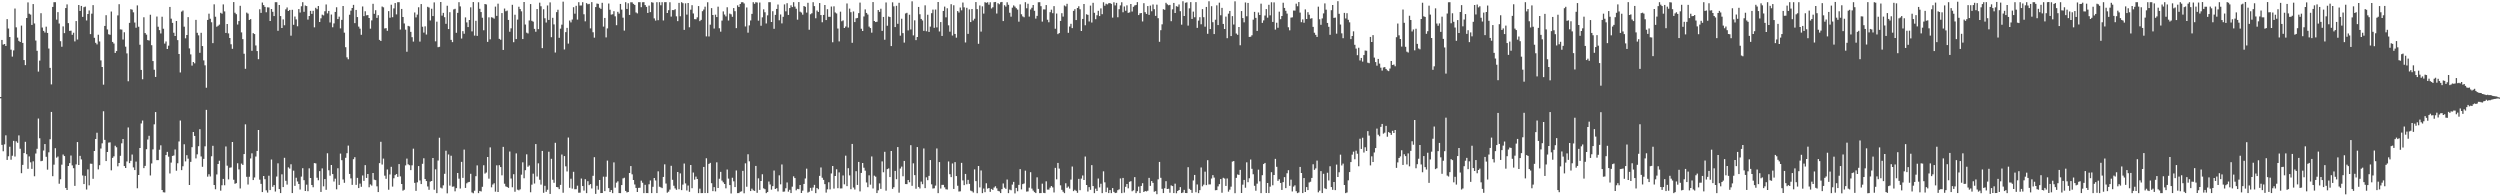 <svg xmlns="http://www.w3.org/2000/svg" width="1920" height="150"><path fill="#4f4f4f" d="M0 74.506h1v1H0zM1 30.691h1v80.55H1zM2 34.229h1v81.967H2zM3 33.817h1v77.038H3zM4 35.286h1v68.674H4zM5 14.704h1v108.147H5zM6 21.912h1v98.091H6zM7 28.417h1v84.272H7zM8 38.141h1v84.552H8zM9 43.449h1v76.164H9zM10 38.704h1v69.468H10zM11 6.576h1v113.648H11zM12 21.016h1v87.528H12zM13 28.864h1v80.831H13zM14 31.378h1v72.596H14zM15 32.261h1v81.98H15zM16 19.665h1v113.34H16zM17 32.966h1v93.655H17zM18 46.106h1v71.471H18zM19 49.998h1v58.882H19zM20 13.803h1v104.619H20zM21 1.84h1v127.817H21zM22 10.568h1v109.527H22zM23 11.199h1v113.471H23zM24 19.151h1v110.539H24zM25 3.112h1v120.788H25zM26 17.998h1v117.384H26zM27 31.11h1v86.814H27zM28 38.998h1v75.286H28zM29 54.981h1v36.052H29zM30 46.544h1v59.626H30zM31 10.155h1v113.646H31zM32 21.172h1v102.343H32zM33 23.722h1v91.909H33zM34 24.982h1v85.663H34zM35 20.485h1v99.961H35zM36 25.306h1v104.978H36zM37 37.293h1v79.715H37zM38 52.116h1v54.817H38zM39 64.793h1v21.177H39zM40 5.35h1v129.952H40zM41 1.705h1v124.75H41zM42 1.671h1v112.162H42zM43 15.083h1v106.019H43zM44 9.342h1v110.854H44zM45 18.061h1v123.062H45zM46 31.636h1v106.055H46zM47 35.885h1v90.582H47zM48 20.284h1v98.405H48zM49 25.444h1v94.393H49zM50 6.211h1v138.128H50zM51 3.354h1v142.591H51zM52 17.785h1v109.69H52zM53 23.682h1v101.579H53zM54 23.534h1v95.907H54zM55 26.719h1v100.285H55zM56 25.141h1v104.039H56zM57 31.806h1v110.958H57zM58 16.164h1v110.112H58zM59 30.386h1v78.717H59zM60 3.834h1v122.869H60zM61 8.416h1v111.281H61zM62 4.563h1v117.864H62zM63 12.97h1v121.807H63zM64 5.525h1v135.858H64zM65 5.048h1v130.021H65zM66 15.739h1v129.845H66zM67 10.766h1v119.354H67zM68 8.037h1v134.319H68zM69 26.196h1v99.482H69zM70 10.522h1v115.275H70zM71 3.927h1v133.373H71zM72 29.037h1v86.953H72zM73 32.891h1v73.851H73zM74 34.081h1v67.873H74zM75 26.687h1v103.389H75zM76 31.847h1v95.02H76zM77 46.361h1v67.704H77zM78 51.469h1v58.603H78zM79 65.002h1v20.469H79zM80 19.916h1v87.499H80zM81 11.651h1v112.055H81zM82 22.639h1v94.083H82zM83 26.293h1v83.232H83zM84 26.742h1v82.564H84zM85 8.848h1v121.964H85zM86 32.189h1v89.066H86zM87 33.42h1v86.629H87zM88 40.638h1v71.262H88zM89 39.198h1v73.926H89zM90 11.801h1v115.927H90zM91 3.25h1v121.959H91zM92 22.562h1v97.1H92zM93 22.74h1v87.318H93zM94 30.338h1v76.407H94zM95 24.779h1v102.757H95zM96 35.848h1v93.183H96zM97 40.993h1v83.01H97zM98 62.407h1v35.501H98zM99 17.575h1v107.729H99zM100 7.072h1v116.44H100zM101 7.438h1v111.267H101zM102 9.446h1v119.13H102zM103 17.326h1v113.307H103zM104 21.318h1v102.813H104zM105 4.151h1v140.434H105zM106 20.545h1v113.857H106zM107 34.345h1v79.308H107zM108 53.715h1v41.115H108zM109 60.854h1v31.726H109zM110 13.237h1v115.885H110zM111 25.386h1v101.985H111zM112 26.648h1v87.947H112zM113 30.762h1v76.374H113zM114 31.134h1v73.137H114zM115 11.328h1v123.405H115zM116 34.695h1v90.829H116zM117 46.908h1v67.85H117zM118 53.549h1v41.962H118zM119 59.067h1v26.984H119zM120 12.716h1v110.252H120zM121 20.514h1v102.491H121zM122 23.122h1v91.887H122zM123 25.677h1v85.962H123zM124 12.87h1v133.04H124zM125 22.044h1v125.621H125zM126 33.489h1v114.346H126zM127 31.869h1v87.227H127zM128 37.609h1v79.012H128zM129 35.083h1v85.226H129zM130 5.315h1v127.884H130zM131 14.322h1v110.554H131zM132 17.563h1v102.203H132zM133 25.164h1v94.248H133zM134 27.625h1v87.183H134zM135 16.126h1v115.004H135zM136 30.805h1v94.608H136zM137 41.451h1v67.219H137zM138 55.664h1v36.922H138zM139 8.886h1v121.79H139zM140 8.103h1v119.585H140zM141 20.469h1v90.336H141zM142 29.43h1v94.545H142zM143 26.857h1v92.358H143zM144 13.148h1v108.685H144zM145 37.147h1v104.919H145zM146 41.784h1v82.529H146zM147 50.364h1v62.67H147zM148 47.637h1v53.721H148zM149 48.631h1v55.777H149zM150 15.278h1v106.392H150zM151 25.173h1v93.368H151zM152 27.112h1v85.168H152zM153 40.562h1v58.648H153zM154 25.191h1v94.952H154zM155 35.38h1v92.711H155zM156 46.393h1v75.637H156zM157 50.165h1v62.2H157zM158 67.403h1v16.963H158zM159 15.284h1v120.383H159zM160 10.485h1v123.328H160zM161 14.394h1v121.152H161zM162 17.11h1v102.887H162zM163 33.125h1v78.845H163zM164 3.35h1v138.705H164zM165 12.86h1v132.497H165zM166 20.512h1v113.475H166zM167 19.784h1v106.188H167zM168 18.913h1v104.521H168zM169 9.832h1v136.617H169zM170 10.51h1v131.791H170zM171 3.386h1v134.009H171zM172 8.762h1v133.504H172zM173 25.285h1v87.222H173zM174 18.453h1v108.78H174zM175 25.657h1v112.133H175zM176 29.176h1v99.632H176zM177 33.996h1v94.586H177zM178 37.476h1v71.56H178zM179 1.594h1v136.465H179zM180 9.803h1v131.366H180zM181 10.893h1v129.773H181zM182 18.867h1v106.544H182zM183 16.183h1v113.898H183zM184 4.442h1v140.289H184zM185 24.871h1v100.782H185zM186 30.034h1v96.633H186zM187 41.28h1v77.019H187zM188 52.823h1v42.678H188zM189 9.657h1v126.134H189zM190 10.424h1v131.277H190zM191 15.306h1v120.427H191zM192 14.679h1v107.016H192zM193 39.017h1v78.747H193zM194 25.456h1v112.812H194zM195 26.161h1v110.158H195zM196 34.933h1v85.311H196zM197 39.202h1v76.728H197zM198 45.468h1v54.386H198zM199 7.131h1v130.83H199zM200 9.899h1v131.307H200zM201 1.938h1v145.564H201zM202 3.878h1v131.285H202zM203 5.25h1v132.392H203zM204 9.409h1v136.742H204zM205 5.654h1v142.239H205zM206 5.754h1v129.19H206zM207 16.125h1v129.859H207zM208 6.926h1v115.58H208zM209 9.064h1v134.409H209zM210 12.33h1v129.776H210zM211 1.714h1v145.382H211zM212 1.708h1v133.874H212zM213 23.633h1v101.781H213zM214 3.844h1v141.347H214zM215 12.325h1v135.961H215zM216 21.518h1v112.357H216zM217 14.913h1v128.764H217zM218 19.381h1v101.82H218zM219 7.185h1v131.653H219zM220 5.736h1v136.014H220zM221 8.429h1v120.09H221zM222 7.654h1v121.838H222zM223 27.375h1v98.762H223zM224 7.509h1v140.778H224zM225 19.041h1v112.055H225zM226 12.713h1v130.033H226zM227 14.906h1v121.616H227zM228 20.159h1v119.223H228zM229 6.952h1v134.352H229zM230 9.606h1v135.972H230zM231 4.799h1v130.84H231zM232 1.708h1v127.458H232zM233 9.051h1v129.346H233zM234 4.234h1v142.469H234zM235 4.674h1v137.169H235zM236 15.068h1v131.782H236zM237 12.304h1v116.977H237zM238 8.366h1v128.336H238zM239 10.664h1v131.394H239zM240 8.282h1v135.518H240zM241 21.009h1v104.222H241zM242 5.97h1v119.543H242zM243 7.062h1v129.437H243zM244 4.583h1v133.86H244zM245 16.886h1v114.566H245zM246 14.057h1v133.331H246zM247 11.282h1v118.051H247zM248 11.828h1v131.273H248zM249 8.665h1v128.86H249zM250 3.45h1v142.322H250zM251 10.273h1v107.448H251zM252 8.38h1v122.362H252zM253 17.228h1v117.692H253zM254 11.139h1v115.57H254zM255 20.958h1v112.705H255zM256 17.95h1v121.467H256zM257 9.175h1v128.049H257zM258 5.594h1v139.799H258zM259 14.664h1v114.581H259zM260 12.799h1v129.244H260zM261 21.824h1v96.12H261zM262 15.263h1v107.768H262zM263 4.592h1v133.238H263zM264 25.108h1v115.306H264zM265 36.227h1v84.97H265zM266 44.054h1v73.606H266zM267 45.502h1v66.333H267zM268 11.317h1v122.27H268zM269 8.215h1v128.775H269zM270 6.155h1v135.836H270zM271 3.762h1v118.479H271zM272 17.767h1v102.95H272zM273 7.634h1v134.328H273zM274 13.086h1v123.502H274zM275 20.437h1v123.976H275zM276 22.03h1v118.954H276zM277 26.74h1v116.735H277zM278 4.962h1v129.776H278zM279 12.402h1v126.482H279zM280 8.665h1v118.145H280zM281 11.781h1v124.87H281zM282 11.58h1v122.059H282zM283 13.804h1v130.015H283zM284 22.008h1v119.635H284zM285 15.652h1v126.879H285zM286 2.942h1v129.934H286zM287 10.601h1v127.406H287zM288 7.822h1v130.52H288zM289 13.732h1v129.368H289zM290 11.661h1v135.848H290zM291 30.632h1v94.646H291zM292 31.513h1v77.389H292zM293 5.015h1v121.329H293zM294 5.643h1v116.156H294zM295 21.886h1v113.043H295zM296 21.612h1v115.729H296zM297 23.631h1v106.523H297zM298 8.559h1v137.16H298zM299 13.625h1v120.347H299zM300 3.65h1v124.476H300zM301 13.192h1v130.136H301zM302 6.472h1v130.43H302zM303 2.38h1v132.134H303zM304 11.042h1v122.592H304zM305 1.711h1v134.14H305zM306 1.696h1v124.283H306zM307 22.692h1v112.79H307zM308 6.886h1v134.42H308zM309 13.041h1v133.382H309zM310 18.027h1v127.709H310zM311 22.761h1v104.28H311zM312 39.715h1v82.08H312zM313 19.848h1v106.377H313zM314 20.274h1v106.615H314zM315 24.455h1v106.192H315zM316 28.556h1v98.423H316zM317 31.956h1v82.203H317zM318 9.587h1v130.873H318zM319 13.385h1v133.219H319zM320 11.203h1v128.853H320zM321 5.565h1v121.999H321zM322 31.927h1v106.657H322zM323 3.108h1v138.262H323zM324 20.536h1v105.259H324zM325 25.026h1v96.52H325zM326 20.199h1v117.288H326zM327 26.498h1v112.578H327zM328 5.221h1v138.007H328zM329 5.795h1v139.99H329zM330 15.72h1v123.731H330zM331 6.72h1v132.296H331zM332 12.337h1v109.004H332zM333 1.823h1v143.917H333zM334 31.718h1v98.305H334zM335 16.666h1v131.657H335zM336 36.228h1v87.072H336zM337 35.963h1v69.796H337zM338 1.524h1v142.587H338zM339 11.994h1v132.76H339zM340 9.864h1v132.493H340zM341 13.191h1v120.287H341zM342 18.259h1v97.491H342zM343 4.392h1v144.077H343zM344 22.334h1v96.303H344zM345 9.382h1v133.176H345zM346 30.631h1v88.967H346zM347 32.38h1v111.03H347zM348 7.208h1v135.992H348zM349 6.764h1v140.195H349zM350 25.214h1v119.273H350zM351 9.883h1v122.99H351zM352 1.689h1v135.525H352zM353 4.891h1v139.919H353zM354 29.568h1v94.761H354zM355 23.902h1v112.696H355zM356 25.924h1v88.972H356zM357 13.343h1v130.982H357zM358 17.215h1v123.598H358zM359 20.803h1v119.203H359zM360 15.367h1v124.32H360zM361 5.648h1v127.82H361zM362 24.093h1v123.734H362zM363 1.596h1v146.848H363zM364 27.326h1v119.151H364zM365 15.952h1v119.378H365zM366 27.525h1v99.494H366zM367 1.718h1v146.587H367zM368 6.742h1v139.89H368zM369 9.272h1v137.771H369zM370 13.604h1v129.837H370zM371 23.246h1v103.653H371zM372 3.076h1v130.244H372zM373 3.446h1v129.072H373zM374 32.177h1v88.386H374zM375 13.314h1v123.894H375zM376 30.205h1v82.988H376zM377 13.273h1v130.616H377zM378 13.571h1v128.13H378zM379 14.351h1v126.376H379zM380 5.077h1v142.107H380zM381 12.195h1v114.79H381zM382 2.797h1v144.676H382zM383 29.842h1v97.02H383zM384 30.53h1v97.765H384zM385 10.036h1v124.638H385zM386 38.327h1v74.484H386zM387 6.567h1v134.544H387zM388 8.634h1v134.521H388zM389 8.165h1v135.45H389zM390 15.293h1v128.982H390zM391 24.395h1v91.965H391zM392 21.78h1v115.351H392zM393 3.678h1v140.142H393zM394 32.395h1v101.367H394zM395 11.298h1v135.954H395zM396 30.018h1v87.769H396zM397 15.054h1v130.635H397zM398 5.19h1v140.999H398zM399 6.962h1v138.455H399zM400 8.682h1v125.449H400zM401 30.003h1v94.66H401zM402 1.514h1v135.41H402zM403 18.852h1v111.84H403zM404 25.068h1v93.448H404zM405 25.695h1v102.334H405zM406 15.726h1v111.337H406zM407 3.113h1v144.539H407zM408 15.99h1v125.844H408zM409 16.618h1v116.771H409zM410 22.161h1v118.773H410zM411 24.386h1v86.25H411zM412 6.988h1v128.586H412zM413 22.395h1v103.022H413zM414 2.035h1v136.003H414zM415 4.804h1v136.987H415zM416 36.967h1v78.956H416zM417 7.128h1v140.965H417zM418 14.048h1v128.664H418zM419 17.327h1v129.97H419zM420 4.213h1v141.524H420zM421 15.318h1v101.216H421zM422 1.827h1v147.092H422zM423 28.589h1v93.351H423zM424 13.649h1v124.382H424zM425 18.733h1v121.672H425zM426 40.33h1v69.319H426zM427 9.302h1v134.299H427zM428 7.487h1v136.359H428zM429 29.032h1v116.221H429zM430 21.999h1v119.983H430zM431 18.967h1v99.702H431zM432 1.293h1v146.722H432zM433 37.97h1v81.897H433zM434 24.661h1v103.073H434zM435 21.405h1v110.267H435zM436 33.486h1v72.15H436zM437 15.75h1v128.475H437zM438 17.205h1v120.051H438zM439 14.987h1v129.882H439zM440 5.515h1v126.451H440zM441 10.478h1v134.895H441zM442 4.479h1v140.833H442zM443 15.078h1v127.504H443zM444 1.711h1v146.315H444zM445 4.254h1v143.698H445zM446 4.204h1v132.923H446zM447 1.699h1v141.175H447zM448 10.964h1v135.429H448zM449 16.364h1v121.247H449zM450 2.386h1v145.946H450zM451 3.28h1v135.898H451zM452 2.986h1v139.205H452zM453 21.788h1v119.584H453zM454 1.653h1v143.108H454zM455 24.792h1v110.21H455zM456 28.913h1v91.808H456zM457 5.448h1v143.421H457zM458 2.691h1v140.003H458zM459 2.965h1v142.699H459zM460 5.918h1v132.341H460zM461 6.829h1v141.463H461zM462 2.137h1v146.108H462zM463 20.453h1v115.219H463zM464 13.759h1v133.011H464zM465 28.706h1v107.048H465zM466 21.804h1v101.514H466zM467 2.707h1v141.801H467zM468 7.499h1v139.959H468zM469 11.19h1v134.788H469zM470 10.975h1v137.33H470zM471 8.598h1v116.122H471zM472 12.55h1v131.586H472zM473 19.362h1v120.949H473zM474 9.081h1v130.183H474zM475 10.445h1v137.809H475zM476 3.031h1v145.316H476zM477 7.378h1v134.75H477zM478 13.582h1v123.407H478zM479 23.524h1v112.982H479zM480 1.704h1v144.95H480zM481 6.863h1v140.939H481zM482 2.486h1v144.974H482zM483 11.477h1v121.405H483zM484 1.725h1v125.807H484zM485 1.796h1v132.081H485zM486 2.975h1v135.256H486zM487 3.772h1v137.881H487zM488 9.567h1v134.755H488zM489 10.302h1v137.157H489zM490 1.706h1v142.555H490zM491 1.664h1v142.533H491zM492 5.531h1v133.235H492zM493 1.72h1v138.637H493zM494 1.632h1v146.685H494zM495 3.871h1v138.052H495zM496 5.29h1v142.999H496zM497 9.923h1v138.377H497zM498 4.3h1v137.215H498zM499 9.315h1v129.304H499zM500 1.699h1v146.602H500zM501 2.036h1v141.448H501zM502 14.12h1v122.562H502zM503 15.845h1v122.731H503zM504 1.696h1v146.592H504zM505 15.505h1v116.056H505zM506 1.703h1v141.733H506zM507 4.053h1v139.814H507zM508 1.711h1v142.756H508zM509 15.692h1v120.172H509zM510 1.697h1v124.516H510zM511 1.647h1v139.297H511zM512 9.992h1v137.968H512zM513 7.813h1v139.369H513zM514 1.727h1v143.884H514zM515 12.766h1v114.575H515zM516 7.745h1v130.338H516zM517 7.806h1v134.825H517zM518 7.046h1v137.632H518zM519 12.536h1v133.21H519zM520 16.228h1v115.858H520zM521 2.226h1v143.136H521zM522 12.487h1v120.669H522zM523 1.704h1v144.301H523zM524 2.44h1v139.331H524zM525 22.936h1v102.64H525zM526 2.549h1v138.309H526zM527 11.215h1v135.058H527zM528 2.292h1v140.223H528zM529 20.93h1v126.378H529zM530 7.417h1v119.286H530zM531 3.983h1v140.562H531zM532 10.337h1v122.157H532zM533 14.717h1v123.267H533zM534 14.783h1v120.822H534zM535 13.308h1v124.172H535zM536 4.671h1v143.633H536zM537 16.233h1v128.667H537zM538 15.259h1v133.077H538zM539 8.619h1v139.674H539zM540 7.328h1v120.877H540zM541 5.143h1v143.11H541zM542 27.943h1v93.588H542zM543 1.726h1v146.534H543zM544 27.995h1v97.901H544zM545 18.955h1v106.104H545zM546 6.232h1v134.468H546zM547 11.499h1v135.307H547zM548 21.887h1v121.854H548zM549 11.288h1v135.687H549zM550 13.127h1v111.549H550zM551 5.134h1v139.262H551zM552 21.706h1v115.542H552zM553 24.308h1v107.672H553zM554 15.842h1v122.855H554zM555 8.75h1v131.273H555zM556 11.152h1v130.167H556zM557 12.584h1v132.057H557zM558 5.572h1v124.619H558zM559 15.792h1v121.367H559zM560 10.434h1v131.677H560zM561 11.024h1v137.544H561zM562 12.928h1v123.585H562zM563 6.19h1v133.094H563zM564 8.616h1v135.035H564zM565 21.6h1v109.295H565zM566 4.112h1v144.199H566zM567 5.393h1v142.907H567zM568 3.049h1v144.27H568zM569 1.741h1v145.222H569zM570 1.707h1v129.521H570zM571 2.661h1v145.785H571zM572 20.343h1v105.095H572zM573 5.713h1v137.684H573zM574 25.083h1v93.37H574zM575 19.482h1v104.433H575zM576 15.719h1v131.036H576zM577 10.67h1v134.219H577zM578 1.69h1v144.479H578zM579 2.901h1v143.735H579zM580 1.707h1v125.718H580zM581 1.947h1v146.117H581zM582 15.871h1v121.08H582zM583 1.951h1v143.847H583zM584 19.753h1v119.257H584zM585 13.293h1v120.541H585zM586 7.175h1v137.485H586zM587 9.405h1v135.899H587zM588 18.003h1v130.325H588zM589 11.771h1v135.732H589zM590 1.692h1v137.716H590zM591 1.68h1v139.965H591zM592 16.904h1v128.735H592zM593 8.591h1v134.334H593zM594 22.101h1v108.867H594zM595 11.421h1v133.729H595zM596 6.882h1v137.65H596zM597 3.478h1v143.536H597zM598 15.57h1v119.11H598zM599 11.12h1v130.457H599zM600 17.966h1v108.323H600zM601 12.918h1v134.352H601zM602 3.396h1v143.683H602zM603 8.715h1v135.891H603zM604 2.475h1v137.664H604zM605 11.469h1v135.713H605zM606 6.176h1v139.575H606zM607 4.071h1v144.207H607zM608 5.413h1v137.928H608zM609 1.708h1v133.696H609zM610 5.05h1v131.688H610zM611 6.683h1v139.483H611zM612 15.118h1v129.955H612zM613 1.579h1v143.707H613zM614 8.969h1v133.09H614zM615 9.618h1v138.615H615zM616 11.251h1v135.165H616zM617 4.585h1v136.658H617zM618 5.206h1v131.878H618zM619 9.668h1v119.844H619zM620 2.148h1v145.786H620zM621 22.844h1v124.393H621zM622 10.931h1v133.347H622zM623 10.168h1v136.318H623zM624 1.676h1v142.334H624zM625 4.728h1v137.24H625zM626 14.021h1v134.28H626zM627 8.087h1v136.322H627zM628 9.147h1v136.189H628zM629 2.335h1v132.743H629zM630 11.551h1v117.05H630zM631 17.075h1v119.423H631zM632 11.444h1v126.713H632zM633 3.858h1v137.541H633zM634 15.417h1v132.511H634zM635 7.076h1v138.349H635zM636 12.898h1v127.101H636zM637 12.886h1v132.563H637zM638 5.023h1v128.213H638zM639 32.44h1v95.062H639zM640 4.842h1v140.022H640zM641 9.563h1v125.61H641zM642 10.332h1v119.672H642zM643 21.889h1v122.64H643zM644 31.788h1v100.592H644zM645 8.961h1v135.787H645zM646 16.308h1v128.386H646zM647 15.675h1v119.096H647zM648 21.505h1v120.04H648zM649 20.385h1v99.143H649zM650 2.673h1v140.265H650zM651 21.155h1v108.028H651zM652 6.627h1v128.063H652zM653 9.384h1v135.904H653zM654 32.863h1v77.656H654zM655 8.797h1v135.206H655zM656 16.954h1v128.59H656zM657 14.084h1v117.407H657zM658 13.763h1v128.282H658zM659 10.073h1v114.29H659zM660 2.008h1v145.004H660zM661 22.057h1v110.756H661zM662 23.816h1v101.344H662zM663 12.66h1v116.159H663zM664 7.218h1v123.862H664zM665 9.928h1v130.187H665zM666 11.151h1v132.634H666zM667 20.407h1v114.25H667zM668 21.565h1v120.264H668zM669 25.094h1v95.093H669zM670 1.602h1v143.126H670zM671 16.136h1v118.758H671zM672 16.942h1v118.747H672zM673 16.689h1v131.597H673zM674 7.724h1v138.442H674zM675 9.125h1v131.715H675zM676 6.729h1v138.345H676zM677 23.727h1v100.239H677zM678 13.004h1v119.298H678zM679 30.499h1v86.094H679zM680 1.893h1v144.551H680zM681 19.766h1v110.122H681zM682 12.717h1v116.613H682zM683 13.13h1v122.871H683zM684 35.397h1v80.579H684zM685 1.766h1v143.264H685zM686 4.887h1v138.861H686zM687 20.798h1v110.499H687zM688 4.431h1v133.196H688zM689 18.262h1v94.663H689zM690 2.171h1v145.776H690zM691 27.379h1v102.078H691zM692 14.403h1v113.564H692zM693 25.458h1v109.912H693zM694 32.702h1v90.876H694zM695 10.342h1v131.038H695zM696 9.85h1v131.568H696zM697 23.33h1v114.89H697zM698 11.301h1v128.682H698zM699 22.617h1v88.871H699zM700 1.004h1v141.669H700zM701 27.195h1v98.266H701zM702 15.625h1v118.896H702zM703 30.825h1v114.11H703zM704 28.409h1v84.557H704zM705 5.338h1v138.214H705zM706 10.974h1v133.762H706zM707 14.544h1v124.909H707zM708 15.731h1v125.725H708zM709 23.688h1v90.335H709zM710 4.117h1v140.365H710zM711 23.992h1v112.189H711zM712 11.338h1v127.06H712zM713 24.513h1v110.543H713zM714 20.443h1v102.471H714zM715 10.126h1v131.43H715zM716 7.386h1v137.421H716zM717 21.341h1v123.231H717zM718 7.32h1v135.235H718zM719 21.045h1v92.978H719zM720 1.539h1v146.792H720zM721 24.182h1v100.274H721zM722 16.958h1v127.815H722zM723 27.588h1v114.409H723zM724 8.397h1v133.556H724zM725 5.093h1v138.782H725zM726 13.302h1v132.055H726zM727 6.365h1v139.214H727zM728 19.452h1v104.535H728zM729 24.338h1v109.43H729zM730 3.227h1v132.818H730zM731 27.302h1v98.23H731zM732 4.067h1v141.049H732zM733 26.076h1v98.463H733zM734 28.935h1v106.286H734zM735 8.508h1v134.147H735zM736 9.614h1v137.486H736zM737 5.776h1v141.17H737zM738 7.914h1v117.162H738zM739 1.953h1v136.586H739zM740 5.612h1v136.561H740zM741 32.605h1v101.001H741zM742 6.007h1v135.496H742zM743 26.008h1v112.144H743zM744 7.241h1v133.984H744zM745 16.928h1v129.473H745zM746 6.928h1v139.974H746zM747 15.704h1v132.171H747zM748 14.403h1v115.705H748zM749 1.603h1v137.524H749zM750 7.017h1v141.336H750zM751 33.661h1v93.811H751zM752 4.2h1v139.736H752zM753 24.257h1v106.636H753zM754 4.882h1v143.448H754zM755 10.439h1v134.373H755zM756 1.702h1v145.932H756zM757 2.126h1v138.639H757zM758 1.721h1v143.105H758zM759 3.572h1v140.797H759zM760 1.749h1v145.614H760zM761 6.521h1v138.554H761zM762 5.569h1v140.315H762zM763 1.682h1v142.339H763zM764 1.492h1v141.565H764zM765 10.384h1v134.258H765zM766 2.458h1v144.137H766zM767 3.284h1v143.734H767zM768 1.725h1v146.573H768zM769 1.476h1v143.777H769zM770 16.187h1v124.691H770zM771 4.007h1v140.12H771zM772 5.063h1v139.982H772zM773 1.744h1v136.131H773zM774 3.667h1v144.639H774zM775 9.766h1v135.846H775zM776 12.779h1v133.369H776zM777 5.876h1v135.917H777zM778 4.143h1v135.548H778zM779 5.09h1v143.461H779zM780 6.321h1v138.016H780zM781 7.397h1v139.47H781zM782 16.616h1v125.37H782zM783 3.398h1v126.508H783zM784 10.938h1v134.513H784zM785 12.578h1v128.82H785zM786 13.266h1v127.625H786zM787 1.7h1v129.385H787zM788 6.339h1v140.796H788zM789 2.866h1v144.133H789zM790 12.769h1v131.359H790zM791 7.258h1v125.001H791zM792 5.927h1v138.941H792zM793 3.844h1v142.563H793zM794 8.302h1v139.235H794zM795 14.277h1v134.015H795zM796 12.2h1v123.969H796zM797 1.735h1v143.295H797zM798 1.689h1v146.621H798zM799 4.752h1v143.536H799zM800 16.613h1v124.451H800zM801 7.197h1v140.871H801zM802 7.287h1v141.016H802zM803 3.891h1v135.352H803zM804 15.154h1v130.437H804zM805 17.103h1v128.486H805zM806 9.358h1v134.786H806zM807 7.43h1v135.421H807zM808 10.123h1v133.8H808zM809 4.717h1v143.086H809zM810 22.059h1v106.846H810zM811 10.415h1v127.29H811zM812 26.214h1v98.919H812zM813 25.403h1v104.071H813zM814 16.065h1v126.251H814zM815 10.146h1v135.632H815zM816 12.738h1v134.528H816zM817 4.217h1v144.131H817zM818 4.89h1v135.838H818zM819 2.905h1v141.303H819zM820 25.185h1v118.086H820zM821 20.356h1v124.475H821zM822 18.28h1v119.669H822zM823 21.625h1v106.261H823zM824 8.332h1v138.46H824zM825 7.079h1v138.692H825zM826 15.391h1v131.194H826zM827 6.16h1v141.89H827zM828 4.817h1v132.535H828zM829 7.099h1v138.972H829zM830 23.811h1v113.336H830zM831 14.526h1v120.231H831zM832 3.054h1v135.202H832zM833 19.408h1v100.785H833zM834 10.956h1v131.147H834zM835 11.428h1v135.652H835zM836 16.501h1v127.219H836zM837 4.296h1v141.452H837zM838 17.318h1v109.485H838zM839 2.143h1v140.756H839zM840 9.841h1v138.495H840zM841 14.757h1v130.156H841zM842 11.736h1v134.938H842zM843 8.272h1v128.86H843zM844 12.344h1v131.568H844zM845 6.46h1v134.632H845zM846 10.897h1v137.427H846zM847 1.765h1v129.816H847zM848 4.379h1v135.654H848zM849 2.865h1v144.695H849zM850 3.4h1v140.656H850zM851 2.523h1v145.736H851zM852 2.371h1v143.625H852zM853 2.983h1v145.343H853zM854 13.493h1v130.954H854zM855 1.717h1v145.647H855zM856 4.147h1v144.121H856zM857 2.214h1v145.827H857zM858 13.255h1v132.834H858zM859 7.047h1v138.347H859zM860 4.139h1v132.941H860zM861 1.762h1v146.543H861zM862 9.431h1v127.234H862zM863 4.977h1v142.934H863zM864 8.22h1v135.239H864zM865 4.097h1v137.203H865zM866 9.867h1v134.776H866zM867 9.536h1v130.1H867zM868 3.086h1v136.082H868zM869 8.878h1v138.028H869zM870 5.23h1v140.944H870zM871 4.215h1v131.798H871zM872 3.815h1v144.505H872zM873 1.65h1v145.171H873zM874 11.59h1v131.719H874zM875 10.223h1v138.044H875zM876 9.997h1v132.795H876zM877 16.472h1v124.2H877zM878 2.457h1v145.02H878zM879 9.367h1v137.347H879zM880 10.717h1v136.344H880zM881 4.68h1v141.796H881zM882 11.409h1v125.196H882zM883 4.281h1v138.49H883zM884 8.668h1v130.386H884zM885 3.429h1v137.028H885zM886 7.064h1v140.206H886zM887 12.162h1v134.629H887zM888 3.592h1v145.569H888zM889 13.983h1v123.754H889zM890 32.086h1v92.259H890zM891 23.182h1v113.378H891zM892 18.696h1v126.319H892zM893 7.078h1v141.221H893zM894 7.535h1v137.032H894zM895 2.131h1v137.025H895zM896 3.343h1v141.831H896zM897 4.039h1v140.887H897zM898 3.749h1v144.261H898zM899 16.285h1v126.097H899zM900 7.15h1v135.774H900zM901 2.258h1v146.005H901zM902 9.985h1v131.05H902zM903 4.757h1v143.693H903zM904 5.186h1v141.52H904zM905 3.409h1v142.514H905zM906 8.62h1v135.116H906zM907 18.929h1v129.344H907zM908 0.973h1v146.895H908zM909 12.305h1v133.494H909zM910 2.107h1v146.132H910zM911 1.776h1v146.494H911zM912 19.676h1v108.748H912zM913 6.377h1v138.62H913zM914 1.655h1v144.22H914zM915 14.525h1v133.596H915zM916 8.886h1v129.721H916zM917 13.28h1v121.079H917zM918 1.614h1v146.036H918zM919 21.42h1v120.228H919zM920 15.801h1v132.503H920zM921 13.231h1v132.78H921zM922 18.628h1v109.978H922zM923 7.035h1v136.057H923zM924 13.199h1v128.631H924zM925 20.503h1v111.354H925zM926 5.344h1v136.818H926zM927 25.947h1v97.089H927zM928 0.965h1v140.698H928zM929 22.347h1v119.29H929zM930 4.773h1v132.314H930zM931 17.071h1v117.454H931zM932 26.154h1v110.258H932zM933 15.178h1v130.937H933zM934 4.083h1v141.907H934zM935 19.25h1v123.883H935zM936 2.044h1v139.394H936zM937 11.732h1v125.809H937zM938 6.026h1v141.982H938zM939 18.37h1v118.168H939zM940 22.278h1v114.835H940zM941 12.755h1v130.039H941zM942 29.313h1v107.745H942zM943 10.507h1v136.694H943zM944 8.381h1v137.304H944zM945 27.711h1v115.629H945zM946 12.408h1v111.694H946zM947 18.856h1v104.859H947zM948 1.045h1v147.312H948zM949 25.752h1v110.865H949zM950 26.708h1v107.269H950zM951 20.759h1v113.609H951zM952 34.74h1v95.731H952zM953 8.516h1v139.695H953zM954 13.867h1v127.953H954zM955 17.135h1v121.042H955zM956 1.896h1v142.261H956zM957 12.5h1v112.179H957zM958 2.24h1v137.671H958zM959 28.373h1v108.559H959zM960 28.235h1v94.262H960zM961 27.099h1v102.521H961zM962 15.13h1v118.702H962zM963 9.094h1v133.617H963zM964 13.71h1v132.794H964zM965 23.732h1v117.311H965zM966 9.549h1v120.75H966zM967 11.532h1v127.751H967zM968 2.838h1v145.479H968zM969 17.563h1v117.007H969zM970 15.687h1v110.31H970zM971 11.947h1v113.174H971zM972 6.959h1v141.239H972zM973 13.564h1v126.989H973zM974 3.684h1v144.584H974zM975 11.759h1v131.577H975zM976 1.716h1v130.525H976zM977 16.847h1v125.45H977zM978 1.842h1v132.556H978zM979 22.758h1v99.243H979zM980 17.44h1v110.654H980zM981 21.28h1v117.609H981zM982 8.985h1v128.668H982zM983 14.738h1v125.779H983zM984 12.266h1v133.579H984zM985 2.082h1v137.785H985zM986 6.115h1v129.923H986zM987 8.273h1v136.194H987zM988 10.445h1v122.612H988zM989 20.916h1v109.799H989zM990 23.288h1v119.395H990zM991 13.532h1v124.464H991zM992 13.335h1v133.724H992zM993 8.086h1v135.234H993zM994 8.14h1v134.2H994zM995 2.798h1v144.021H995zM996 4.83h1v143.508H996zM997 1.599h1v146.233H997zM998 9.682h1v118.52H998zM999 17.073h1v115.771H999zM1000 14.919h1v133.331H1000zM1001 17.466h1v119.297H1001zM1002 7.202h1v140.262H1002zM1003 14.589h1v129.062H1003zM1004 9.352h1v136.645H1004zM1005 11.319h1v128.803H1005zM1006 14.347h1v125.227H1006zM1007 13.976h1v122.7H1007zM1008 20.642h1v105.518H1008zM1009 25.135h1v105.335H1009zM1010 26.772h1v102.537H1010zM1011 28.378h1v94.963H1011zM1012 5.124h1v142.577H1012zM1013 14.787h1v131.632H1013zM1014 19.048h1v112.38H1014zM1015 14.155h1v134.141H1015zM1016 10.31h1v123.188H1016zM1017 2.593h1v141.981H1017zM1018 7.449h1v137.76H1018zM1019 17.632h1v115.025H1019zM1020 20.587h1v118.003H1020zM1021 26.712h1v100.976H1021zM1022 7.84h1v135.803H1022zM1023 3.85h1v141.907H1023zM1024 13.725h1v126.05H1024zM1025 13.52h1v132.525H1025zM1026 25.848h1v100.553H1026zM1027 0.912h1v135.003H1027zM1028 10.623h1v121.699H1028zM1029 18.838h1v99.945H1029zM1030 25.6h1v101.454H1030zM1031 29.344h1v96.323H1031zM1032 9.876h1v132.181H1032zM1033 14.198h1v134.126H1033zM1034 10.142h1v137.695H1034zM1035 15.192h1v123.319H1035zM1036 17.155h1v114.995H1036zM1037 30.055h1v94.426H1037zM1038 27.673h1v91.105H1038zM1039 24.046h1v92.438H1039zM1040 34.398h1v87.894H1040zM1041 37.327h1v78.376H1041zM1042 42.39h1v75.663H1042zM1043 36.676h1v91.037H1043zM1044 46.459h1v60.096H1044zM1045 44.505h1v69.854H1045zM1046 47.331h1v58.426H1046zM1047 42.308h1v74.845H1047zM1048 38.803h1v74.313H1048zM1049 38.976h1v77.004H1049zM1050 48.135h1v52.552H1050zM1051 48.526h1v55.63H1051zM1052 28.354h1v98.671H1052zM1053 32.252h1v87.819H1053zM1054 26.971h1v97.431H1054zM1055 44.262h1v72.818H1055zM1056 47.664h1v66.063H1056zM1057 50.427h1v48.33H1057zM1058 45.269h1v58.224H1058zM1059 48.833h1v55.819H1059zM1060 51.984h1v45.437H1060zM1061 54.242h1v40.933H1061zM1062 51.836h1v50.842H1062zM1063 51.522h1v50.389H1063zM1064 52.944h1v43.737H1064zM1065 54.073h1v50.962H1065zM1066 54.614h1v46.788H1066zM1067 52.622h1v49.489H1067zM1068 46.857h1v56.698H1068zM1069 49.938h1v50.497H1069zM1070 49.561h1v52.594H1070zM1071 50.912h1v48.918H1071zM1072 28.564h1v100.365H1072zM1073 18.062h1v106.638H1073zM1074 27.115h1v94.252H1074zM1075 29.959h1v90.161H1075zM1076 35.77h1v79.631H1076zM1077 7.302h1v119.389H1077zM1078 17.527h1v100.965H1078zM1079 35.943h1v83.956H1079zM1080 39.663h1v86.641H1080zM1081 40.333h1v77.487H1081zM1082 12.096h1v115.646H1082zM1083 15.372h1v100.494H1083zM1084 24.142h1v84.342H1084zM1085 22.65h1v88.529H1085zM1086 38.661h1v53.511H1086zM1087 22.071h1v107.146H1087zM1088 33.667h1v92.414H1088zM1089 37.215h1v84.714H1089zM1090 37.911h1v73.426H1090zM1091 14.606h1v111.716H1091zM1092 2.099h1v130.184H1092zM1093 12.531h1v107.336H1093zM1094 12.994h1v115.383H1094zM1095 25.953h1v104.242H1095zM1096 23.977h1v93.341H1096zM1097 4.33h1v136.131H1097zM1098 11.199h1v111.261H1098zM1099 29.194h1v87.264H1099zM1100 53.632h1v52.908H1100zM1101 50.96h1v46.196H1101zM1102 6.417h1v123.461H1102zM1103 18.099h1v111.152H1103zM1104 19.747h1v96.301H1104zM1105 17.946h1v91.848H1105zM1106 24.47h1v96.382H1106zM1107 12.802h1v120.667H1107zM1108 29.853h1v93.577H1108zM1109 36.47h1v79.661H1109zM1110 56.511h1v33.863H1110zM1111 10.419h1v124.433H1111zM1112 1.718h1v133.868H1112zM1113 1.685h1v130.509H1113zM1114 17.862h1v104.423H1114zM1115 10.194h1v112.768H1115zM1116 16.751h1v123.289H1116zM1117 21.16h1v114.637H1117zM1118 31.32h1v110.431H1118zM1119 15.433h1v104.407H1119zM1120 25.324h1v88.326H1120zM1121 9.209h1v123.27H1121zM1122 3.944h1v141.61H1122zM1123 20.212h1v124.508H1123zM1124 15.01h1v112.607H1124zM1125 10.817h1v112.648H1125zM1126 26.032h1v95.199H1126zM1127 23.173h1v106.744H1127zM1128 32.381h1v91.525H1128zM1129 24.869h1v114.819H1129zM1130 27.914h1v84.011H1130zM1131 16.727h1v112.323H1131zM1132 3.822h1v127.508H1132zM1133 11.101h1v111.833H1133zM1134 3.484h1v129.567H1134zM1135 5.699h1v124.878H1135zM1136 4.821h1v124.661H1136zM1137 13.616h1v126.395H1137zM1138 16.564h1v128.462H1138zM1139 9.665h1v138.382H1139zM1140 27.004h1v93.544H1140zM1141 9.207h1v114.884H1141zM1142 4.265h1v133.602H1142zM1143 15.994h1v102.702H1143zM1144 29.12h1v84.468H1144zM1145 31.299h1v74.356H1145zM1146 19.25h1v102.964H1146zM1147 40.58h1v84.204H1147zM1148 44.959h1v71.091H1148zM1149 49.731h1v61.66H1149zM1150 61.586h1v25.147H1150zM1151 18.563h1v91.962H1151zM1152 11.713h1v111.127H1152zM1153 23.012h1v92.268H1153zM1154 21.832h1v90.009H1154zM1155 26.154h1v82.562H1155zM1156 19.656h1v109.893H1156zM1157 33.055h1v86.912H1157zM1158 42.148h1v72.712H1158zM1159 31.971h1v81.359H1159zM1160 38.987h1v74.625H1160zM1161 12.181h1v109.796H1161zM1162 3.281h1v125.454H1162zM1163 21.956h1v97.621H1163zM1164 23.087h1v87.215H1164zM1165 30.445h1v76.268H1165zM1166 28.074h1v101.706H1166zM1167 31.638h1v89.779H1167zM1168 43.537h1v74.047H1168zM1169 53.513h1v51.918H1169zM1170 62.699h1v23.915H1170zM1171 1.677h1v135.326H1171zM1172 8.756h1v110.315H1172zM1173 6.973h1v112.803H1173zM1174 16.324h1v113.502H1174zM1175 21.083h1v109.877H1175zM1176 4.145h1v140.442H1176zM1177 20.528h1v121.229H1177zM1178 34.346h1v91.478H1178zM1179 40.897h1v60.603H1179zM1180 58.672h1v33.91H1180zM1181 21.381h1v86.841H1181zM1182 12.268h1v117.079H1182zM1183 26.782h1v87.932H1183zM1184 30.229h1v79.771H1184zM1185 59.226h1v34.447H1185zM1186 10.667h1v124.439H1186zM1187 22.563h1v103.77H1187zM1188 45.508h1v73.185H1188zM1189 51.458h1v60.689H1189zM1190 61.714h1v24.37H1190zM1191 23.909h1v93.106H1191zM1192 13.022h1v109.659H1192zM1193 23.249h1v91.787H1193zM1194 26.256h1v85.254H1194zM1195 34.936h1v71.145H1195zM1196 11.329h1v134.664H1196zM1197 34.007h1v113.605H1197zM1198 32.088h1v95.684H1198zM1199 38.209h1v78.105H1199zM1200 35.242h1v85.034H1200zM1201 6.286h1v126.865H1201zM1202 5.231h1v119.664H1202zM1203 15.956h1v101.86H1203zM1204 15.63h1v107.163H1204zM1205 22.535h1v87.286H1205zM1206 16.312h1v114.652H1206zM1207 24.139h1v101.24H1207zM1208 40.831h1v69.353H1208zM1209 53.346h1v37.052H1209zM1210 9.067h1v119.727H1210zM1211 2.348h1v125.095H1211zM1212 19.189h1v95.155H1212zM1213 27.476h1v96.047H1213zM1214 23.829h1v88.555H1214zM1215 21.734h1v89.195H1215zM1216 12.791h1v124.35H1216zM1217 35.288h1v88.96H1217zM1218 46.119h1v70.619H1218zM1219 45.035h1v52.477H1219zM1220 46.7h1v46.764H1220zM1221 15.423h1v105.887H1221zM1222 25.306h1v93.177H1222zM1223 27.102h1v85.098H1223zM1224 40.526h1v58.635H1224zM1225 36.163h1v68.722H1225zM1226 26.968h1v94.105H1226zM1227 35.066h1v83.821H1227zM1228 48.411h1v62.85H1228zM1229 65.794h1v20.368H1229zM1230 15.303h1v114.561H1230zM1231 10.492h1v125.216H1231zM1232 14.399h1v121.127H1232zM1233 17.13h1v102.838H1233zM1234 33.134h1v78.848H1234zM1235 8.51h1v120.585H1235zM1236 12.835h1v127.359H1236zM1237 27.157h1v102.558H1237zM1238 20.379h1v105.665H1238zM1239 19.093h1v106.509H1239zM1240 13.208h1v133.462H1240zM1241 9.838h1v132.468H1241zM1242 3.391h1v137.326H1242zM1243 8.813h1v133.481H1243zM1244 25.294h1v104.525H1244zM1245 10.553h1v119.112H1245zM1246 24.176h1v105.279H1246zM1247 26.197h1v111.114H1247zM1248 33.32h1v94.237H1248zM1249 37.589h1v73.409H1249zM1250 1.628h1v136.635H1250zM1251 11.53h1v120.463H1251zM1252 11.063h1v127.96H1252zM1253 14.994h1v110.393H1253zM1254 16.204h1v114.021H1254zM1255 4.557h1v132.186H1255zM1256 24.879h1v119.874H1256zM1257 31.965h1v94.578H1257zM1258 30.093h1v88.032H1258zM1259 52.884h1v42.576H1259zM1260 10.085h1v124.211H1260zM1261 9.739h1v131.907H1261zM1262 10.436h1v125.299H1262zM1263 14.793h1v106.864H1263zM1264 22.85h1v94.867H1264zM1265 26.032h1v111.298H1265zM1266 21.849h1v117.972H1266zM1267 28.613h1v99.013H1267zM1268 28.792h1v98.607H1268zM1269 43.101h1v69.586H1269zM1270 6.914h1v134.819H1270zM1271 19.112h1v118.62H1271zM1272 12.739h1v122.128H1272zM1273 4.72h1v122.989H1273zM1274 1.696h1v128.566H1274zM1275 3.562h1v140.054H1275zM1276 4.673h1v141.155H1276zM1277 10.484h1v133.194H1277zM1278 3.784h1v133.789H1278zM1279 21.633h1v125.09H1279zM1280 5.143h1v136.823H1280zM1281 6.721h1v139.753H1281zM1282 1.703h1v133.327H1282zM1283 1.9h1v135.331H1283zM1284 7.053h1v131.621H1284zM1285 12.22h1v136.128H1285zM1286 10.265h1v137.281H1286zM1287 9.439h1v129.909H1287zM1288 10.689h1v131.112H1288zM1289 29.219h1v101.181H1289zM1290 8.682h1v131.696H1290zM1291 3.694h1v142.52H1291zM1292 20.586h1v125.3H1292zM1293 16.748h1v120.906H1293zM1294 26.413h1v103.338H1294zM1295 16.802h1v123.029H1295zM1296 3.763h1v128.031H1296zM1297 13.936h1v132.295H1297zM1298 10.527h1v133.854H1298zM1299 12.461h1v126.143H1299zM1300 12.307h1v133.204H1300zM1301 11.593h1v134.715H1301zM1302 15.792h1v118.837H1302zM1303 20.259h1v113.056H1303zM1304 26.266h1v117.662H1304zM1305 18.875h1v121.449H1305zM1306 15.994h1v124.277H1306zM1307 17.504h1v117.59H1307zM1308 1.678h1v145.337H1308zM1309 8.392h1v114.916H1309zM1310 8.022h1v129.872H1310zM1311 15.944h1v119.873H1311zM1312 2.531h1v128.741H1312zM1313 8.078h1v129.972H1313zM1314 7.893h1v107.055H1314zM1315 9.984h1v130.641H1315zM1316 12.3h1v116.999H1316zM1317 13.431h1v128.637H1317zM1318 29.296h1v119.012H1318zM1319 9.981h1v109.06H1319zM1320 8.368h1v132.335H1320zM1321 9.589h1v133.521H1321zM1322 12.799h1v126.983H1322zM1323 19.641h1v119.059H1323zM1324 21.699h1v100.54H1324zM1325 20.369h1v114.296H1325zM1326 23.213h1v104.266H1326zM1327 26.09h1v108.978H1327zM1328 26.299h1v119.444H1328zM1329 29.337h1v114.554H1329zM1330 6.333h1v134.527H1330zM1331 14.883h1v120.072H1331zM1332 17.275h1v105.588H1332zM1333 11.165h1v116.448H1333zM1334 14.414h1v102.284H1334zM1335 6.015h1v127.666H1335zM1336 35.108h1v85.8H1336zM1337 42.646h1v71.75H1337zM1338 43.216h1v68.165H1338zM1339 14.013h1v116.847H1339zM1340 9.767h1v124.562H1340zM1341 15.725h1v130.159H1341zM1342 16.737h1v114.825H1342zM1343 27.549h1v94.841H1343zM1344 32.149h1v97.517H1344zM1345 8.41h1v125.247H1345zM1346 26.108h1v112.653H1346zM1347 23.968h1v118.239H1347zM1348 3.677h1v140.522H1348zM1349 5.016h1v125.179H1349zM1350 8.48h1v132.928H1350zM1351 14.173h1v118.849H1351zM1352 2.543h1v134.344H1352zM1353 4.077h1v132.166H1353zM1354 10.36h1v134.119H1354zM1355 17.549h1v125.539H1355zM1356 24.601h1v115.334H1356zM1357 1.698h1v144.211H1357zM1358 19.178h1v114.642H1358zM1359 4.466h1v133.971H1359zM1360 6.365h1v132.506H1360zM1361 3.146h1v127.897H1361zM1362 15.404h1v120.978H1362zM1363 33.146h1v85.863H1363zM1364 30.316h1v89.685H1364zM1365 18.334h1v104.411H1365zM1366 33.81h1v90.129H1366zM1367 28.859h1v97.105H1367zM1368 26.139h1v118.398H1368zM1369 8.382h1v139.819H1369zM1370 12.148h1v119.153H1370zM1371 12.049h1v128.619H1371zM1372 4.285h1v138.704H1372zM1373 8.41h1v133.786H1373zM1374 1.679h1v141.191H1374zM1375 6.585h1v132.994H1375zM1376 14.753h1v118.174H1376zM1377 1.679h1v143.732H1377zM1378 21.177h1v108.142H1378zM1379 11.013h1v128.932H1379zM1380 10.195h1v133.111H1380zM1381 1.709h1v129.754H1381zM1382 20.722h1v102.608H1382zM1383 25.061h1v93.834H1383zM1384 19.928h1v124.978H1384zM1385 23.735h1v101.886H1385zM1386 10.177h1v117.738H1386zM1387 22.492h1v99.622H1387zM1388 29.339h1v83.32H1388zM1389 8.138h1v135.11H1389zM1390 15.744h1v129.864H1390zM1391 14.609h1v124.896H1391zM1392 11.244h1v130.068H1392zM1393 32.664h1v99.016H1393zM1394 4.583h1v139.627H1394zM1395 10.126h1v134.664H1395zM1396 22.854h1v99.296H1396zM1397 25.042h1v98.692H1397zM1398 23.486h1v115.21H1398zM1399 2.4h1v144.415H1399zM1400 11.751h1v131.071H1400zM1401 16.636h1v119.962H1401zM1402 15.003h1v120.526H1402zM1403 27.963h1v89.322H1403zM1404 9.185h1v130.467H1404zM1405 18.915h1v112.886H1405zM1406 4.282h1v144.07H1406zM1407 16.554h1v127.254H1407zM1408 34.271h1v86.042H1408zM1409 1.497h1v146.497H1409zM1410 13.573h1v127.109H1410zM1411 15.185h1v129.271H1411zM1412 8.63h1v126.326H1412zM1413 13.618h1v113.946H1413zM1414 4.042h1v144.435H1414zM1415 23.917h1v94.718H1415zM1416 14.387h1v131.158H1416zM1417 38.901h1v104.062H1417zM1418 32.853h1v76.735H1418zM1419 8.196h1v136.723H1419zM1420 7.534h1v137.904H1420zM1421 26.482h1v110.57H1421zM1422 7.984h1v124.953H1422zM1423 1.677h1v130.753H1423zM1424 5.549h1v142.582H1424zM1425 32.759h1v98.102H1425zM1426 24.468h1v109.172H1426zM1427 23.656h1v105.2H1427zM1428 45.485h1v62.385H1428zM1429 12.567h1v131.446H1429zM1430 12.626h1v129.192H1430zM1431 19.356h1v116.605H1431zM1432 22.245h1v107.04H1432zM1433 34.221h1v79.686H1433zM1434 1.636h1v146.78H1434zM1435 24.857h1v123.426H1435zM1436 22.246h1v113.284H1436zM1437 22.605h1v108.39H1437zM1438 24.938h1v95.33H1438zM1439 1.71h1v146.301H1439zM1440 2.066h1v141.417H1440zM1441 26.446h1v109.049H1441zM1442 12.862h1v124.755H1442zM1443 22.944h1v90.257H1443zM1444 2.733h1v134.155H1444zM1445 38.071h1v85.422H1445zM1446 12.762h1v126.333H1446zM1447 19.534h1v98.726H1447zM1448 27.611h1v119.893H1448zM1449 10.021h1v138.088H1449zM1450 14.521h1v128.418H1450zM1451 15.784h1v126.715H1451zM1452 12.501h1v113.62H1452zM1453 25.081h1v103.188H1453zM1454 2.166h1v142.621H1454zM1455 29.191h1v97.125H1455zM1456 2.572h1v134.345H1456zM1457 40.833h1v76.062H1457zM1458 14.098h1v124.806H1458zM1459 13.411h1v128.576H1459zM1460 12.316h1v133.936H1460zM1461 21.863h1v118.257H1461zM1462 14.008h1v117.578H1462zM1463 36.825h1v73.859H1463zM1464 23.615h1v108.562H1464zM1465 34.408h1v93.962H1465zM1466 23.554h1v116.779H1466zM1467 29.478h1v88.581H1467zM1468 10.569h1v136.458H1468zM1469 14.663h1v127.928H1469zM1470 18.202h1v121.548H1470zM1471 11.599h1v122.537H1471zM1472 20.277h1v105.472H1472zM1473 5.326h1v134.205H1473zM1474 7.44h1v140.279H1474zM1475 25.653h1v99.765H1475zM1476 21.24h1v104.429H1476zM1477 16.573h1v122.569H1477zM1478 8.358h1v139.524H1478zM1479 15.94h1v127.771H1479zM1480 15.633h1v129.077H1480zM1481 21.751h1v111.47H1481zM1482 27.327h1v98.186H1482zM1483 7.092h1v128.188H1483zM1484 4.059h1v129.832H1484zM1485 39.225h1v87.557H1485zM1486 1.982h1v140.424H1486zM1487 32.374h1v80.304H1487zM1488 8.686h1v139.413H1488zM1489 9.233h1v136.536H1489zM1490 15.162h1v130.078H1490zM1491 9.468h1v135.814H1491zM1492 21.914h1v99.754H1492zM1493 4.135h1v143.941H1493zM1494 23.342h1v122.667H1494zM1495 34.608h1v91.491H1495zM1496 1.688h1v136.755H1496zM1497 42.175h1v75.255H1497zM1498 6.248h1v141.273H1498zM1499 8.246h1v134.727H1499zM1500 10.559h1v134.544H1500zM1501 16.472h1v126.684H1501zM1502 30.059h1v92.943H1502zM1503 1.331h1v146.959H1503zM1504 13.653h1v118.8H1504zM1505 37.597h1v86.117H1505zM1506 25.96h1v114.381H1506zM1507 32.696h1v85.041H1507zM1508 15.048h1v126.233H1508zM1509 16.001h1v125.182H1509zM1510 14.724h1v113.323H1510zM1511 3.956h1v140.045H1511zM1512 13.887h1v131.784H1512zM1513 4.004h1v140.717H1513zM1514 8.333h1v138.815H1514zM1515 3.868h1v135.352H1515zM1516 2.149h1v140.514H1516zM1517 7.843h1v129.992H1517zM1518 2.412h1v143.149H1518zM1519 8.59h1v138.623H1519zM1520 15.335h1v131.038H1520zM1521 5.606h1v142.752H1521zM1522 3.145h1v126.999H1522zM1523 1.704h1v142.636H1523zM1524 16.597h1v127.304H1524zM1525 1.652h1v144.627H1525zM1526 13.992h1v125.468H1526zM1527 22.542h1v107.076H1527zM1528 5.316h1v143.583H1528zM1529 3.35h1v141.064H1529zM1530 6.183h1v142.065H1530zM1531 8.682h1v134.419H1531zM1532 5.619h1v142.665H1532zM1533 1.485h1v146.717H1533zM1534 28.831h1v108.56H1534zM1535 7.809h1v139.598H1535zM1536 1.995h1v137.279H1536zM1537 18.992h1v110.44H1537zM1538 10.413h1v132.885H1538zM1539 8.311h1v138.447H1539zM1540 11.562h1v134.476H1540zM1541 3.843h1v144.465H1541zM1542 13.029h1v114.961H1542zM1543 20.723h1v119.419H1543zM1544 17.266h1v122.991H1544zM1545 8.164h1v133H1545zM1546 11.555h1v133.62H1546zM1547 1.687h1v130.875H1547zM1548 7.423h1v139.917H1548zM1549 17.42h1v121.075H1549zM1550 17.716h1v113.751H1550zM1551 1.684h1v145.562H1551zM1552 6.192h1v138.889H1552zM1553 2.665h1v144.415H1553zM1554 15.168h1v123.321H1554zM1555 4.103h1v131.592H1555zM1556 1.704h1v130.887H1556zM1557 4.242h1v132.435H1557zM1558 6.21h1v138.074H1558zM1559 3.013h1v144.756H1559zM1560 12.781h1v124.956H1560zM1561 1.681h1v141.514H1561zM1562 1.707h1v137.851H1562zM1563 2.945h1v139.891H1563zM1564 13.969h1v131.341H1564zM1565 6.749h1v138.99H1565zM1566 9.368h1v132.796H1566zM1567 3.668h1v130.876H1567zM1568 10.295h1v135.626H1568zM1569 1.709h1v144.566H1569zM1570 16.415h1v127.892H1570zM1571 10.119h1v135.518H1571zM1572 1.706h1v134.483H1572zM1573 1.516h1v146.724H1573zM1574 12.241h1v129H1574zM1575 1.718h1v145.998H1575zM1576 14.856h1v123.939H1576zM1577 3.008h1v138.509H1577zM1578 2.374h1v141.332H1578zM1579 6.243h1v139.599H1579zM1580 10.124h1v130.567H1580zM1581 19.997h1v110.512H1581zM1582 1.692h1v134.485H1582zM1583 7.928h1v139.921H1583zM1584 8.106h1v130.869H1584zM1585 5.575h1v140.867H1585zM1586 11.618h1v117.908H1586zM1587 7.406h1v131.869H1587zM1588 13.91h1v128.811H1588zM1589 8.788h1v137.739H1589zM1590 15.346h1v123.732H1590zM1591 9.402h1v136.251H1591zM1592 21.002h1v115.332H1592zM1593 8.51h1v132.082H1593zM1594 12.996h1v129.36H1594zM1595 1.888h1v139.971H1595zM1596 18.802h1v120.801H1596zM1597 3.048h1v136.153H1597zM1598 2.977h1v145.297H1598zM1599 2.064h1v142.837H1599zM1600 8.747h1v131.675H1600zM1601 8.79h1v122.574H1601zM1602 2.812h1v141.51H1602zM1603 7.372h1v138.481H1603zM1604 12.457h1v120.152H1604zM1605 14.584h1v122.258H1605zM1606 13.656h1v118.777H1606zM1607 5.19h1v143.116H1607zM1608 11.88h1v129.286H1608zM1609 10.72h1v129.181H1609zM1610 2.87h1v145.184H1610zM1611 3.324h1v135.423H1611zM1612 4.464h1v143.849H1612zM1613 31.356h1v93.658H1613zM1614 17.12h1v117.724H1614zM1615 1.699h1v145.571H1615zM1616 20.301h1v101.462H1616zM1617 5.946h1v135.75H1617zM1618 8.682h1v138.118H1618zM1619 12.933h1v130.607H1619zM1620 5.891h1v135.453H1620zM1621 2.165h1v135.075H1621zM1622 3.607h1v141.674H1622zM1623 12.184h1v122.678H1623zM1624 17.074h1v118.48H1624zM1625 12.457h1v119.85H1625zM1626 8.199h1v134.891H1626zM1627 9.51h1v131.94H1627zM1628 13.949h1v128.569H1628zM1629 15.324h1v112.517H1629zM1630 15.779h1v119.067H1630zM1631 17.336h1v119.016H1631zM1632 4.939h1v137.031H1632zM1633 10.037h1v120.562H1633zM1634 6.357h1v126.637H1634zM1635 9.431h1v135.148H1635zM1636 25.718h1v107.072H1636zM1637 4.586h1v143.723H1637zM1638 7.172h1v139.434H1638zM1639 5.223h1v138.214H1639zM1640 1.69h1v144.99H1640zM1641 1.714h1v120.558H1641zM1642 5.061h1v143.289H1642zM1643 20.199h1v118.294H1643zM1644 5.561h1v134.637H1644zM1645 21.445h1v108.362H1645zM1646 27.373h1v90.188H1646zM1647 13.534h1v132.701H1647zM1648 7.953h1v136.984H1648zM1649 1.698h1v144.646H1649zM1650 6.22h1v140.54H1650zM1651 1.701h1v136.943H1651zM1652 1.706h1v144.079H1652zM1653 24.096h1v120.781H1653zM1654 2.598h1v144.792H1654zM1655 13.668h1v124.442H1655zM1656 12.585h1v122.634H1656zM1657 5.904h1v139.503H1657zM1658 8.408h1v137.854H1658zM1659 19.608h1v128.701H1659zM1660 3.477h1v144.826H1660zM1661 5.02h1v130.375H1661zM1662 1.675h1v142.263H1662zM1663 12.828h1v133.215H1663zM1664 3.443h1v138.568H1664zM1665 15.11h1v119.898H1665zM1666 16.533h1v104.063H1666zM1667 15.775h1v127.144H1667zM1668 2.54h1v145.735H1668zM1669 6.402h1v126.816H1669zM1670 5.715h1v131.066H1670zM1671 15.412h1v111.357H1671zM1672 3.564h1v142.878H1672zM1673 9.044h1v126.585H1673zM1674 1.678h1v145.191H1674zM1675 2.816h1v131.81H1675zM1676 11.234h1v129.462H1676zM1677 5.456h1v141.866H1677zM1678 4.976h1v143.303H1678zM1679 16.135h1v119.911H1679zM1680 2.829h1v137.446H1680zM1681 1.71h1v135.93H1681zM1682 5.46h1v139.041H1682zM1683 25.662h1v113.834H1683zM1684 1.964h1v137.664H1684zM1685 17.059h1v112.043H1685zM1686 5.067h1v135.147H1686zM1687 9.126h1v139.101H1687zM1688 1.92h1v144.192H1688zM1689 10.408h1v133.204H1689zM1690 8.704h1v121.508H1690zM1691 1.612h1v134.004H1691zM1692 6.836h1v141.085H1692zM1693 5.147h1v140.741H1693zM1694 5.182h1v142.722H1694zM1695 12.949h1v131.082H1695zM1696 10.8h1v125.445H1696zM1697 5.081h1v139.797H1697zM1698 6.384h1v141.902H1698zM1699 17.082h1v127.309H1699zM1700 11.222h1v125.478H1700zM1701 5.006h1v133.976H1701zM1702 12.779h1v122.781H1702zM1703 7.228h1v134.87H1703zM1704 1.685h1v131.348H1704zM1705 5.165h1v132.416H1705zM1706 15.42h1v118.527H1706zM1707 17.041h1v124.713H1707zM1708 10.406h1v134.368H1708zM1709 17.591h1v124.628H1709zM1710 1.628h1v139.821H1710zM1711 2.124h1v137.281H1711zM1712 3.362h1v140.515H1712zM1713 17.293h1v107.288H1713zM1714 14.805h1v129.863H1714zM1715 21.803h1v112.281H1715zM1716 14.271h1v125.25H1716zM1717 9.526h1v133.431H1717zM1718 15.29h1v129.919H1718zM1719 17.411h1v120.526H1719zM1720 21.963h1v97.649H1720zM1721 3.413h1v144.369H1721zM1722 2.821h1v140.12H1722zM1723 38.132h1v85.347H1723zM1724 1.536h1v143.319H1724zM1725 34.902h1v74.29H1725zM1726 5.905h1v142.374H1726zM1727 18.34h1v124.108H1727zM1728 8.644h1v136.941H1728zM1729 15.105h1v120.854H1729zM1730 7.034h1v117.96H1730zM1731 2.525h1v142.964H1731zM1732 12.646h1v120.646H1732zM1733 20.489h1v114.705H1733zM1734 16.403h1v106.656H1734zM1735 12.643h1v131.618H1735zM1736 8.082h1v133.008H1736zM1737 13.299h1v132.719H1737zM1738 13.319h1v128.329H1738zM1739 22.005h1v126.097H1739zM1740 21.555h1v99.92H1740zM1741 1.599h1v134.441H1741zM1742 9.46h1v137.946H1742zM1743 9.35h1v127.122H1743zM1744 21.52h1v126.754H1744zM1745 9.644h1v134.941H1745zM1746 15.3h1v127.752H1746zM1747 11.297h1v133.469H1747zM1748 14.407h1v126.724H1748zM1749 7.104h1v118.077H1749zM1750 28.777h1v89.149H1750zM1751 2.218h1v144.215H1751zM1752 18.376h1v109.923H1752zM1753 25.936h1v102.154H1753zM1754 9.772h1v124.867H1754zM1755 28.856h1v88.929H1755zM1756 3.035h1v142.753H1756zM1757 10.282h1v134.992H1757zM1758 12.945h1v120.739H1758zM1759 12.857h1v123.488H1759zM1760 12.066h1v106.178H1760zM1761 2.027h1v142.032H1761zM1762 26.615h1v103.556H1762zM1763 26.082h1v105.185H1763zM1764 21.667h1v119.969H1764zM1765 11.281h1v109.987H1765zM1766 12.914h1v131.434H1766zM1767 10.503h1v133.571H1767zM1768 27.786h1v103.283H1768zM1769 20.925h1v115.234H1769zM1770 5.368h1v107.022H1770zM1771 1.825h1v145.127H1771zM1772 23.66h1v102.151H1772zM1773 28.709h1v96.447H1773zM1774 9.815h1v129.595H1774zM1775 29.279h1v92.779H1775zM1776 6.878h1v135.215H1776zM1777 4.081h1v142.31H1777zM1778 28.741h1v109.424H1778zM1779 3.397h1v132.325H1779zM1780 18.112h1v98.325H1780zM1781 5.308h1v137.128H1781zM1782 16.804h1v119.158H1782zM1783 21.332h1v116.935H1783zM1784 7.368h1v136.308H1784zM1785 31.858h1v94.946H1785zM1786 12.518h1v130.201H1786zM1787 4.429h1v141.732H1787zM1788 18.639h1v120.003H1788zM1789 2.815h1v141.302H1789zM1790 21.364h1v113.174H1790zM1791 4.631h1v135.866H1791zM1792 24.101h1v107.586H1792zM1793 23.082h1v112.69H1793zM1794 16.852h1v120.906H1794zM1795 28.955h1v91.932H1795zM1796 5.768h1v137.479H1796zM1797 12.984h1v131.288H1797zM1798 19.651h1v121.469H1798zM1799 9.631h1v124.923H1799zM1800 32.383h1v86.842H1800zM1801 3.637h1v145.605H1801zM1802 28.196h1v98.278H1802zM1803 25.686h1v101.897H1803zM1804 27.22h1v106.435H1804zM1805 36.051h1v71.541H1805zM1806 13.382h1v131.806H1806zM1807 4.862h1v141.705H1807zM1808 9.979h1v123.504H1808zM1809 9.372h1v126.912H1809zM1810 18.523h1v97.181H1810zM1811 2.279h1v141.206H1811zM1812 22.971h1v114.325H1812zM1813 28.398h1v101.144H1813zM1814 25.119h1v103.627H1814zM1815 27.406h1v112.482H1815zM1816 7.029h1v134.912H1816zM1817 7.512h1v138.963H1817zM1818 11.763h1v130.351H1818zM1819 13.224h1v120.544H1819zM1820 34.965h1v91.366H1820zM1821 2.287h1v137.735H1821zM1822 24.43h1v110.325H1822zM1823 35.474h1v80.113H1823zM1824 25.532h1v98.273H1824zM1825 13.6h1v132.398H1825zM1826 12.844h1v126.666H1826zM1827 4.654h1v140.804H1827zM1828 9.404h1v133.018H1828zM1829 13.83h1v126.45H1829zM1830 11.705h1v126.82H1830zM1831 4.568h1v138.479H1831zM1832 24.841h1v101.8H1832zM1833 22.883h1v102.656H1833zM1834 28.055h1v92.793H1834zM1835 36.678h1v85.743H1835zM1836 33.204h1v79.044H1836zM1837 33.666h1v78.137H1837zM1838 38.994h1v74.632H1838zM1839 37.304h1v69.538H1839zM1840 31.529h1v74.158H1840zM1841 36.359h1v70.439H1841zM1842 46.249h1v59.961H1842zM1843 46.634h1v68.42H1843zM1844 41.603h1v60.213H1844zM1845 41.141h1v72.174H1845zM1846 49.696h1v47.487H1846zM1847 42.806h1v60.64H1847zM1848 50.286h1v50.801H1848zM1849 45.021h1v61.534H1849zM1850 54.893h1v46.005H1850zM1851 53.879h1v46.545H1851zM1852 55.434h1v39.007H1852zM1853 50.187h1v51.068H1853zM1854 54.692h1v40.265H1854zM1855 57.575h1v38.979H1855zM1856 59.173h1v34.77H1856zM1857 54.269h1v41.952H1857zM1858 57.325h1v34.516H1858zM1859 59.704h1v34.175H1859zM1860 58.652h1v36.24H1860zM1861 60.372h1v32.751H1861zM1862 57.32h1v31.849H1862zM1863 57.638h1v32.89H1863zM1864 62.138h1v30.568H1864zM1865 60.396h1v27.977H1865zM1866 62.344h1v25.025H1866zM1867 62.929h1v25.708H1867zM1868 63.674h1v24.816H1868zM1869 60.471h1v30.697H1869zM1870 59.717h1v28.819H1870zM1871 63.477h1v23.075H1871zM1872 60.519h1v29.676H1872zM1873 62.283h1v25.695H1873zM1874 63.644h1v23.358H1874zM1875 65.4h1v21.472H1875zM1876 61.814h1v26.514H1876zM1877 62.124h1v25.623H1877zM1878 64.446h1v25.899H1878zM1879 63.168h1v27.355H1879zM1880 57.608h1v28.29H1880zM1881 65.381h1v21.319H1881zM1882 64.881h1v20.679H1882zM1883 64.082h1v21.639H1883zM1884 64.338h1v20.526H1884zM1885 64.096h1v20.836H1885zM1886 59.956h1v27.818H1886zM1887 63.908h1v22.564H1887zM1888 63.585h1v26.003H1888zM1889 64.067h1v19.247H1889zM1890 62.975h1v22.285H1890zM1891 65.01h1v22.457H1891zM1892 64.498h1v19.45H1892zM1893 65.938h1v19.021H1893zM1894 67.149h1v15.105H1894zM1895 67.499h1v13.076H1895zM1896 67.2h1v14.454H1896zM1897 68.73h1v12.444H1897zM1898 69.515h1v11.87H1898zM1899 68.893h1v11.18H1899zM1900 68.182h1v11.301H1900zM1901 69.842h1v10.05H1901zM1902 70.729h1v8.778H1902zM1903 71.181h1v6.997H1903zM1904 71.394h1v6.839H1904zM1905 71.449h1v7.115H1905zM1906 72.196h1v6.573H1906zM1907 72.344h1v5.456H1907zM1908 72.725h1v4.847H1908zM1909 73.016h1v3.601H1909zM1910 72.769h1v4.584H1910zM1911 73.07h1v3.878H1911zM1912 72.999h1v3.986H1912zM1913 73.225h1v3.319H1913zM1914 73.699h1v2.631H1914zM1915 73.84h1v2.194H1915zM1916 73.974h1v1.965H1916zM1917 74.101h1v1.637H1917zM1918 74.596h1v1H1918zM1919 74.829h1v1H1919z"/></svg>